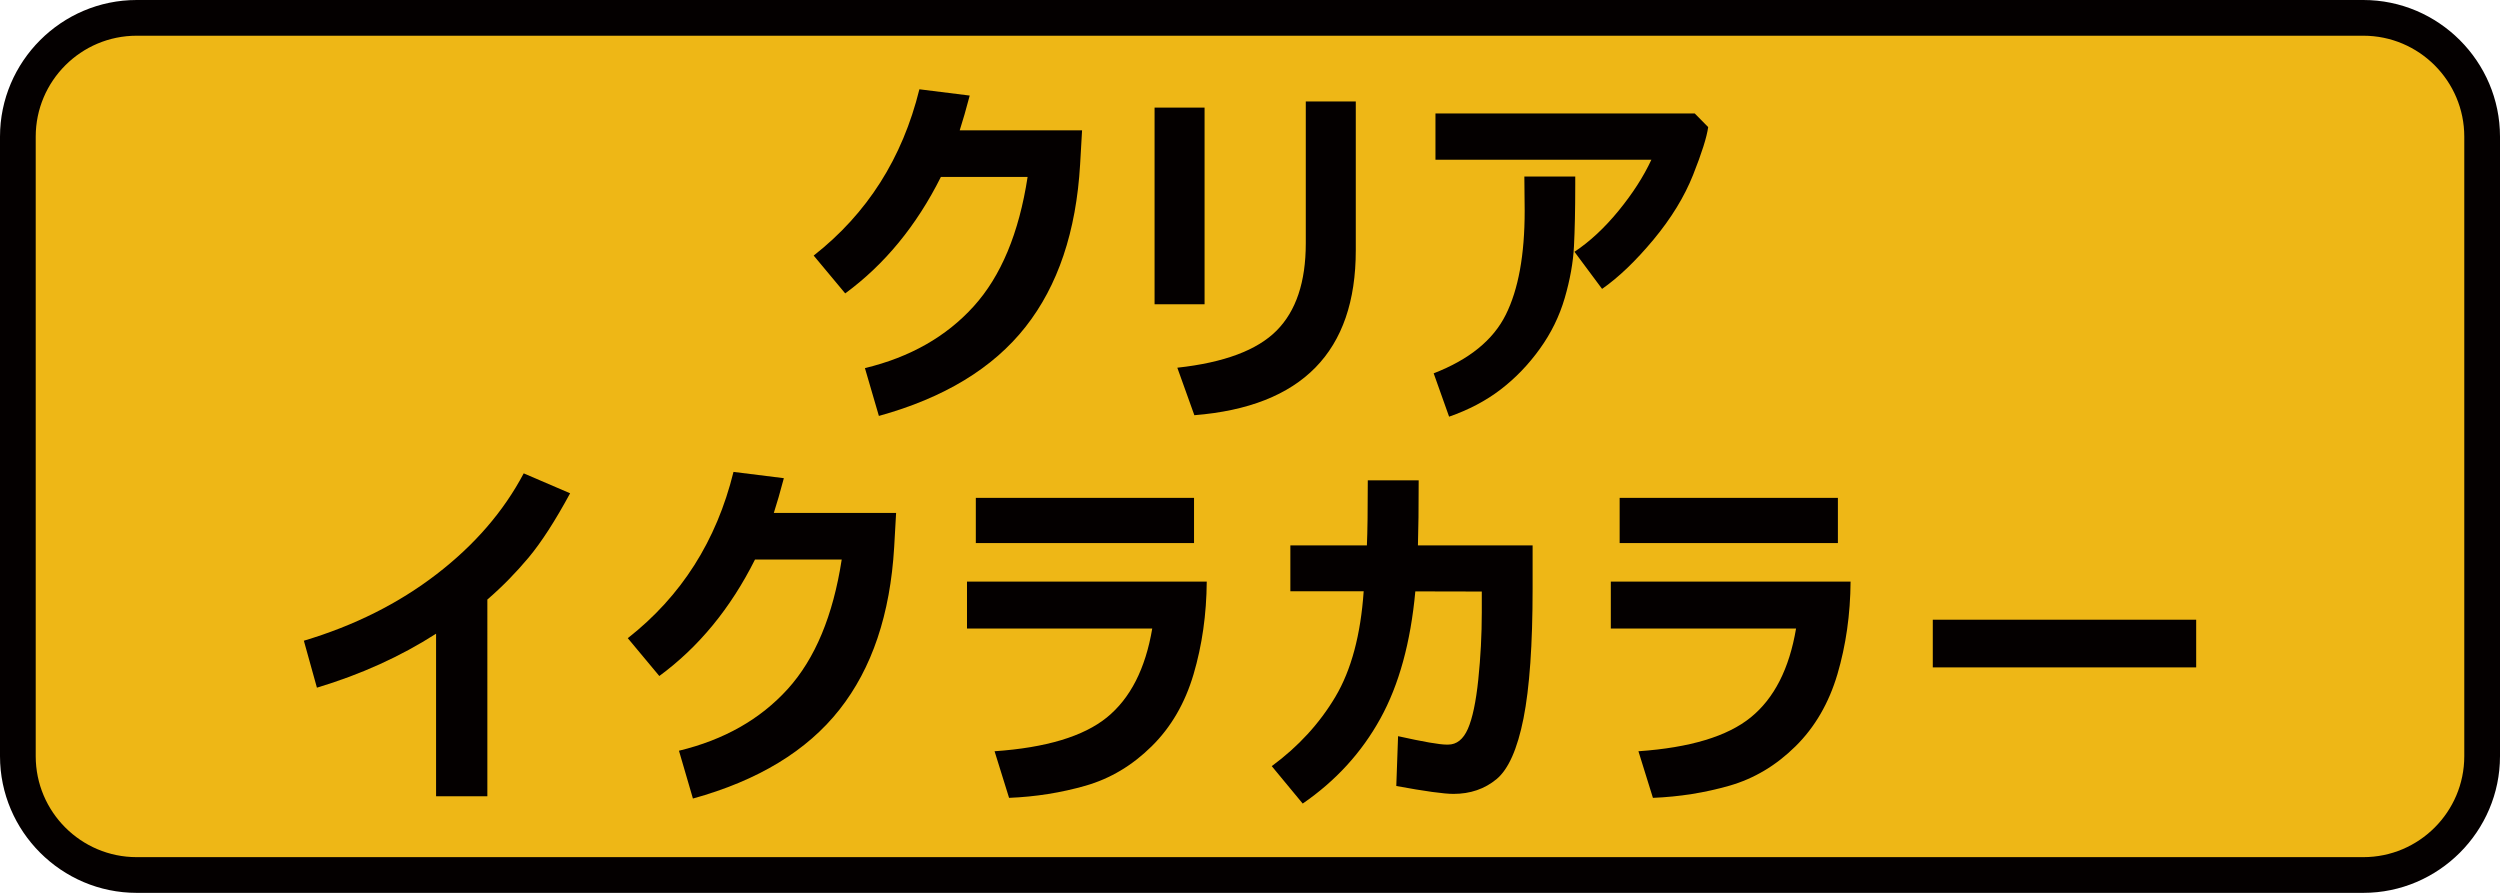 <?xml version="1.0" encoding="utf-8"?>
<!-- Generator: Adobe Illustrator 27.7.0, SVG Export Plug-In . SVG Version: 6.00 Build 0)  -->
<!DOCTYPE svg PUBLIC "-//W3C//DTD SVG 1.1//EN" "http://www.w3.org/Graphics/SVG/1.1/DTD/svg11.dtd">
<svg version="1.1" xmlns:x="http://ns.adobe.com/Extensibility/1.0/" xmlns:i="http://ns.adobe.com/AdobeIllustrator/10.0/" xmlns:graph="http://ns.adobe.com/Graphs/1.0/"
	 xmlns="http://www.w3.org/2000/svg" xmlns:xlink="http://www.w3.org/1999/xlink" x="0px" y="0px" viewBox="0 0 70 25"
	 style="enable-background:new 0 0 70 25;" xml:space="preserve">
<style type="text/css">
	.st0{fill:#CCCCCC;}
	.st1{fill:#040000;}
	.st2{fill:#EEB716;}
	.st3{fill:#DA4D68;}
	.st4{fill:#F8CFC2;}
	.st5{fill:#FFCAE3;}
	.st6{fill:url(#SVGID_1_);}
	.st7{fill:#FF6490;}
	.st8{fill:#FFE1E9;}
	.st9{fill:#FF0013;}
	.st10{fill:#C9171D;}
	.st11{fill:#F5D8E5;}
	.st12{fill:#9C346C;}
	.st13{fill:#B55E89;}
	.st14{fill:#ED0F1A;}
	.st15{fill:#917EC4;}
	.st16{fill:#0962A8;}
	.st17{fill:#E2C575;}
	.st18{fill:#CFC188;}
	.st19{fill:#D8A977;}
	.st20{fill:#007F41;}
	.st21{fill:#009844;}
	.st22{fill:#00613C;}
	.st23{fill:#E6DBE4;}
	.st24{fill:#EDD5E5;}
	.st25{fill:#FFFFFF;}
	.st26{fill:#B4B4B5;}
	.st27{fill:#E8E8E8;}
	.st28{fill:#DBDCDC;}
	.st29{fill:#E36CA4;}
	.st30{fill:#EC6C00;}
	.st31{fill:#FFE3DC;}
	.st32{fill:#F5F1D5;}
	.st33{fill:#A9955B;}
	.st34{fill:#FFF000;}
	.st35{fill:#EF8318;}
	.st36{fill:#FC95C9;}
</style>
<g id="レイヤー_2">
	<g>
		<path class="st2" d="M3.827,24.5C1.992,24.5,0.5,23.008,0.5,21.173V3.827
			C0.5,1.992,1.992,0.5,3.827,0.5h62.346C68.008,0.5,69.5,1.992,69.5,3.827v17.346
			C69.5,23.008,68.008,24.5,66.173,24.5H3.827z"/>
		<path class="st1" d="M66.173,1C67.732,1,69,2.268,69,3.827v17.346C69,22.732,67.732,24,66.173,24
			H3.827C2.268,24,1,22.732,1,21.173V3.827C1,2.268,2.268,1,3.827,1H66.173 M66.173,0H3.827
			C1.722,0,0,1.722,0,3.827v17.346C0,23.278,1.722,25,3.827,25H66.173
			C68.278,25,70,23.278,70,21.173V3.827C70,1.722,68.278,0,66.173,0L66.173,0z"/>
	</g>
</g>
<g id="レイヤー_1">
	<g>
		<path class="st1" d="M30.298,3.649l-0.055,0.958c-0.11,1.877-0.62,3.393-1.53,4.548
			c-0.91,1.156-2.279,1.986-4.104,2.491l-0.391-1.339
			c1.261-0.304,2.276-0.88,3.042-1.726c0.768-0.846,1.272-2.055,1.513-3.627
			h-2.428c-0.682,1.364-1.576,2.451-2.679,3.261l-0.883-1.059
			C24.281,5.982,25.268,4.43,25.743,2.5l1.409,0.176
			c-0.1,0.381-0.194,0.705-0.28,0.973H30.298z"/>
		<path class="st1" d="M33.728,8.52h-1.4V3.012h1.4V8.52z M37.962,7.01
			c0,2.836-1.507,4.375-4.52,4.616l-0.477-1.33
			c1.308-0.143,2.235-0.49,2.78-1.039c0.545-0.548,0.817-1.362,0.817-2.443
			V2.841h1.4V7.01z"/>
		<path class="st1" d="M44.107,4.943v0.246c0,0.686-0.013,1.255-0.036,1.709
			c-0.023,0.453-0.11,0.935-0.258,1.445c-0.149,0.511-0.382,0.987-0.7,1.427
			c-0.318,0.442-0.683,0.821-1.096,1.137c-0.413,0.316-0.893,0.569-1.442,0.76
			l-0.432-1.214c0.994-0.385,1.667-0.932,2.019-1.641
			c0.354-0.709,0.529-1.678,0.529-2.905l-0.009-0.964H44.107z M47.829,3.559
			c-0.038,0.277-0.178,0.723-0.422,1.337c-0.244,0.614-0.615,1.219-1.111,1.816
			c-0.497,0.596-0.976,1.056-1.438,1.377l-0.773-1.039
			c0.432-0.287,0.843-0.67,1.235-1.149c0.391-0.478,0.698-0.954,0.919-1.429
			h-6.046V3.177h7.26L47.829,3.559z"/>
		<path class="st1" d="M13.645,22.295h-1.435v-4.551c-0.997,0.639-2.109,1.142-3.336,1.511
			l-0.366-1.315c1.411-0.422,2.65-1.042,3.715-1.861
			c1.065-0.819,1.879-1.761,2.441-2.825l1.299,0.558
			c-0.418,0.772-0.806,1.373-1.163,1.801c-0.359,0.428-0.743,0.82-1.154,1.174
			V22.295z"/>
		<path class="st1" d="M25.091,14.362l-0.054,0.958c-0.111,1.877-0.62,3.393-1.531,4.548
			c-0.91,1.156-2.278,1.986-4.104,2.491l-0.391-1.339
			c1.262-0.304,2.276-0.88,3.044-1.726c0.767-0.846,1.271-2.055,1.513-3.627
			h-2.428c-0.683,1.364-1.576,2.451-2.679,3.261l-0.883-1.059
			c1.498-1.174,2.485-2.725,2.96-4.656l1.41,0.176
			c-0.1,0.381-0.195,0.705-0.281,0.973H25.091z"/>
		<path class="st1" d="M33.789,16.284c-0.007,0.92-0.13,1.784-0.369,2.594
			c-0.239,0.81-0.63,1.483-1.174,2.019c-0.543,0.537-1.159,0.904-1.847,1.102
			c-0.686,0.197-1.402,0.311-2.145,0.341l-0.406-1.305
			c1.442-0.1,2.49-0.416,3.146-0.948c0.655-0.533,1.079-1.361,1.269-2.489
			h-5.187v-1.314H33.789z M33.433,15.206h-6.11v-1.265h6.11V15.206z"/>
		<path class="st1" d="M39.723,13.449c0,0.77-0.007,1.377-0.021,1.822h3.211v1.215
			c0,1.562-0.085,2.771-0.255,3.629c-0.171,0.858-0.423,1.425-0.755,1.701
			c-0.333,0.275-0.734,0.413-1.206,0.413c-0.265,0-0.797-0.073-1.601-0.221
			l0.05-1.395c0.706,0.157,1.159,0.236,1.36,0.236h0.04
			c0.241,0,0.426-0.148,0.555-0.442c0.129-0.295,0.226-0.754,0.291-1.38
			c0.065-0.626,0.098-1.252,0.098-1.881v-0.583l-1.861-0.004
			c-0.131,1.428-0.457,2.616-0.979,3.561C38.127,21.069,37.403,21.862,36.476,22.5
			l-0.867-1.048c0.745-0.548,1.34-1.197,1.783-1.944
			c0.444-0.748,0.707-1.732,0.791-2.952h-2.053v-1.285h2.143
			c0.017-0.378,0.025-0.985,0.025-1.822H39.723z"/>
		<path class="st1" d="M51.816,16.284c-0.006,0.92-0.13,1.784-0.368,2.594
			c-0.24,0.81-0.631,1.483-1.174,2.019c-0.544,0.537-1.159,0.904-1.847,1.102
			c-0.687,0.197-1.402,0.311-2.145,0.341l-0.406-1.305
			c1.441-0.1,2.49-0.416,3.145-0.948c0.656-0.533,1.079-1.361,1.269-2.489
			h-5.187v-1.314H51.816z M51.461,15.206h-6.111v-1.265h6.111V15.206z"/>
		<path class="st1" d="M61.493,18.687h-7.375v-1.335h7.375V18.687z"/>
	</g>
</g>
</svg>
